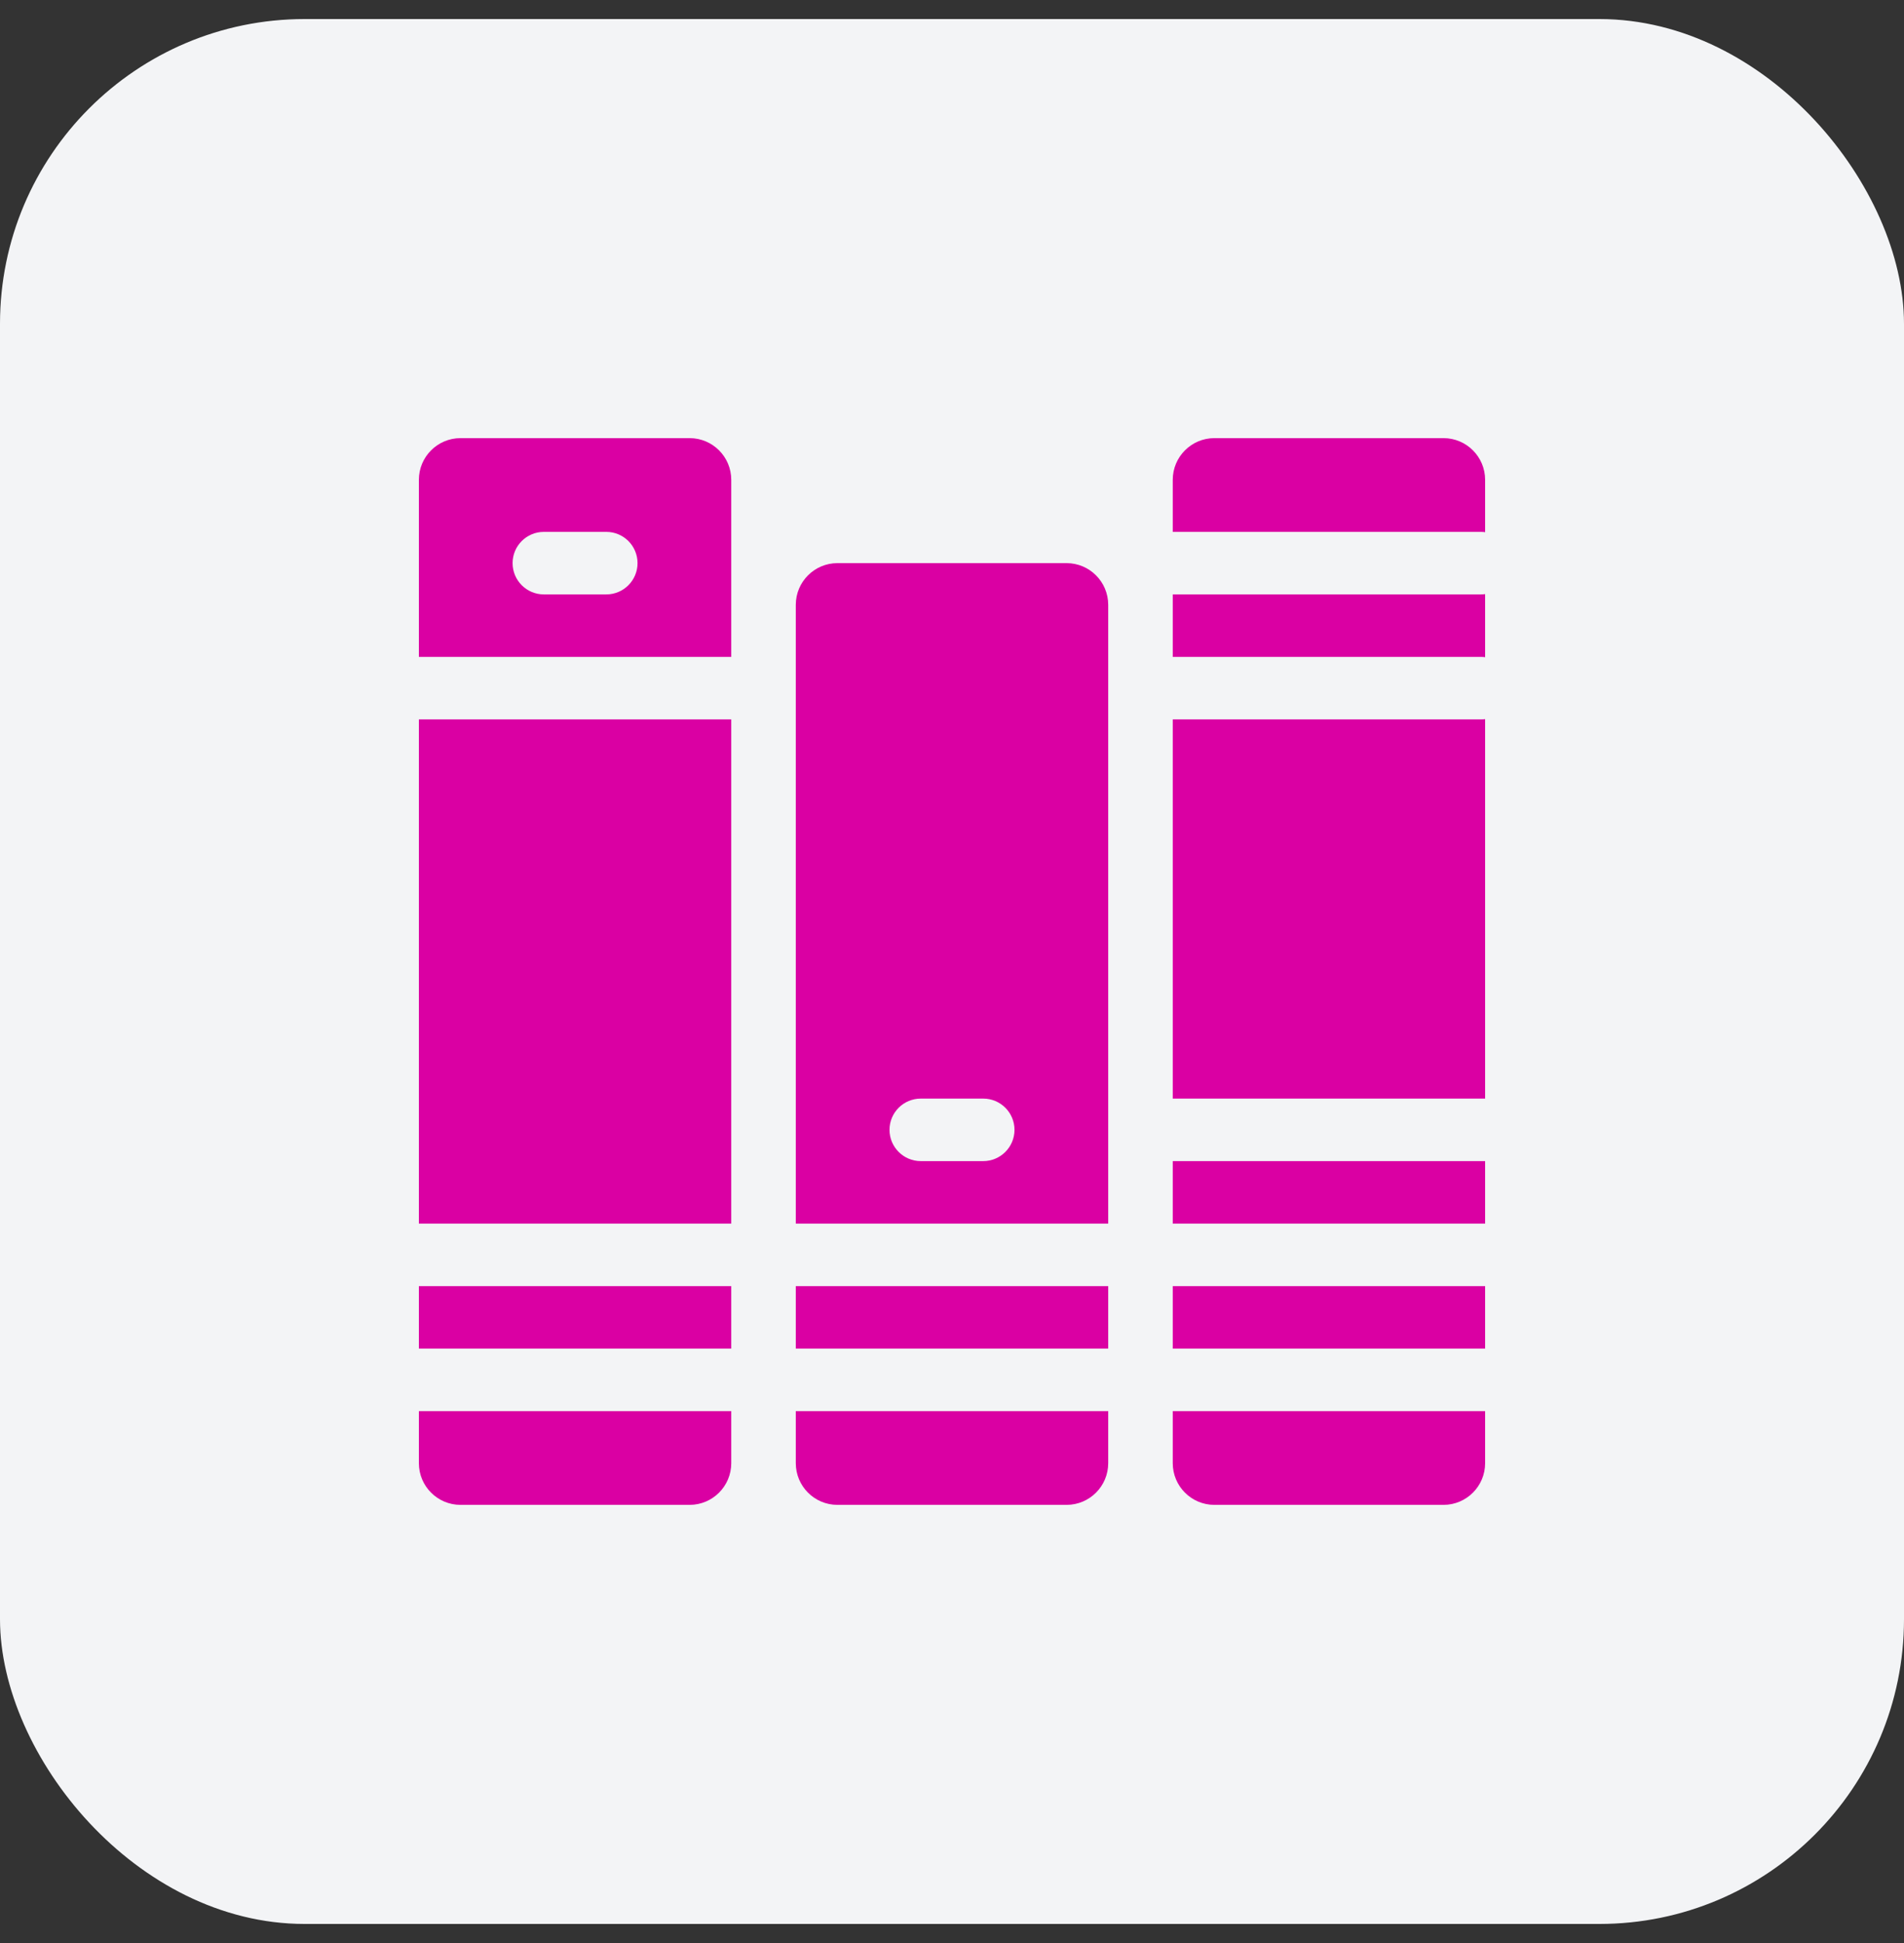 <svg xmlns="http://www.w3.org/2000/svg" width="50" height="51" viewBox="0 0 50 51" fill="none"><rect x="0" y="0" width="50" height="51" fill="#333333" stroke="none"/><rect y="0.5" width="50" height="50" rx="8" fill="#F3F4F6"></rect><g clip-path="url(#clip0_127_1638)"><path d="M19.203 12.594C19.203 11.99 18.713 11.5 18.109 11.5H12.094C11.49 11.5 11 11.99 11 12.594V17.242H19.203V12.594ZM15.922 15.602H14.281C13.828 15.602 13.461 15.234 13.461 14.781C13.461 14.328 13.828 13.961 14.281 13.961H15.922C16.375 13.961 16.742 14.328 16.742 14.781C16.742 15.234 16.375 15.602 15.922 15.602Z" fill="#DA00A3"></path><path d="M18.109 39.5C18.713 39.5 19.203 39.01 19.203 38.406V37.039H11V38.406C11 39.01 11.49 39.5 12.094 39.5H18.109Z" fill="#DA00A3"></path><path d="M11 33.758H19.203V35.398H11V33.758Z" fill="#DA00A3"></path><path d="M11 18.883H19.203V32.117H11V18.883Z" fill="#DA00A3"></path><path d="M20.898 33.758H29.102V35.398H20.898V33.758Z" fill="#DA00A3"></path><path d="M29.102 15.875C29.102 15.271 28.612 14.781 28.008 14.781H21.992C21.388 14.781 20.898 15.271 20.898 15.875V32.117H29.102V15.875ZM25.82 30.477H24.18C23.727 30.477 23.359 30.109 23.359 29.656C23.359 29.203 23.727 28.836 24.18 28.836H25.82C26.273 28.836 26.641 29.203 26.641 29.656C26.641 30.109 26.273 30.477 25.82 30.477Z" fill="#DA00A3"></path><path d="M28.008 39.5C28.612 39.5 29.102 39.01 29.102 38.406V37.039H20.898V38.406C20.898 39.01 21.388 39.5 21.992 39.5H28.008Z" fill="#DA00A3"></path><path d="M30.797 33.758H39V35.398H30.797V33.758Z" fill="#DA00A3"></path><path d="M30.797 30.477H39V32.117H30.797V30.477Z" fill="#DA00A3"></path><path d="M39 13.969V12.594C39 11.99 38.51 11.5 37.906 11.5H31.891C31.287 11.5 30.797 11.99 30.797 12.594V13.961H38.891C38.928 13.961 38.964 13.964 39 13.969Z" fill="#DA00A3"></path><path d="M30.797 38.406C30.797 39.01 31.287 39.5 31.891 39.5H37.906C38.51 39.5 39 39.01 39 38.406V37.039H30.797V38.406Z" fill="#DA00A3"></path><path d="M30.797 15.602V17.242H38.891C38.928 17.242 38.964 17.246 39 17.25V15.594C38.964 15.598 38.928 15.602 38.891 15.602H30.797Z" fill="#DA00A3"></path><path d="M38.891 18.883H30.797V28.836H39V18.875C38.964 18.88 38.928 18.883 38.891 18.883Z" fill="#DA00A3"></path></g><defs><clipPath id="clip0_127_1638"><rect width="28" height="28" fill="white" transform="translate(11 11.5)"></rect></clipPath></defs></svg>